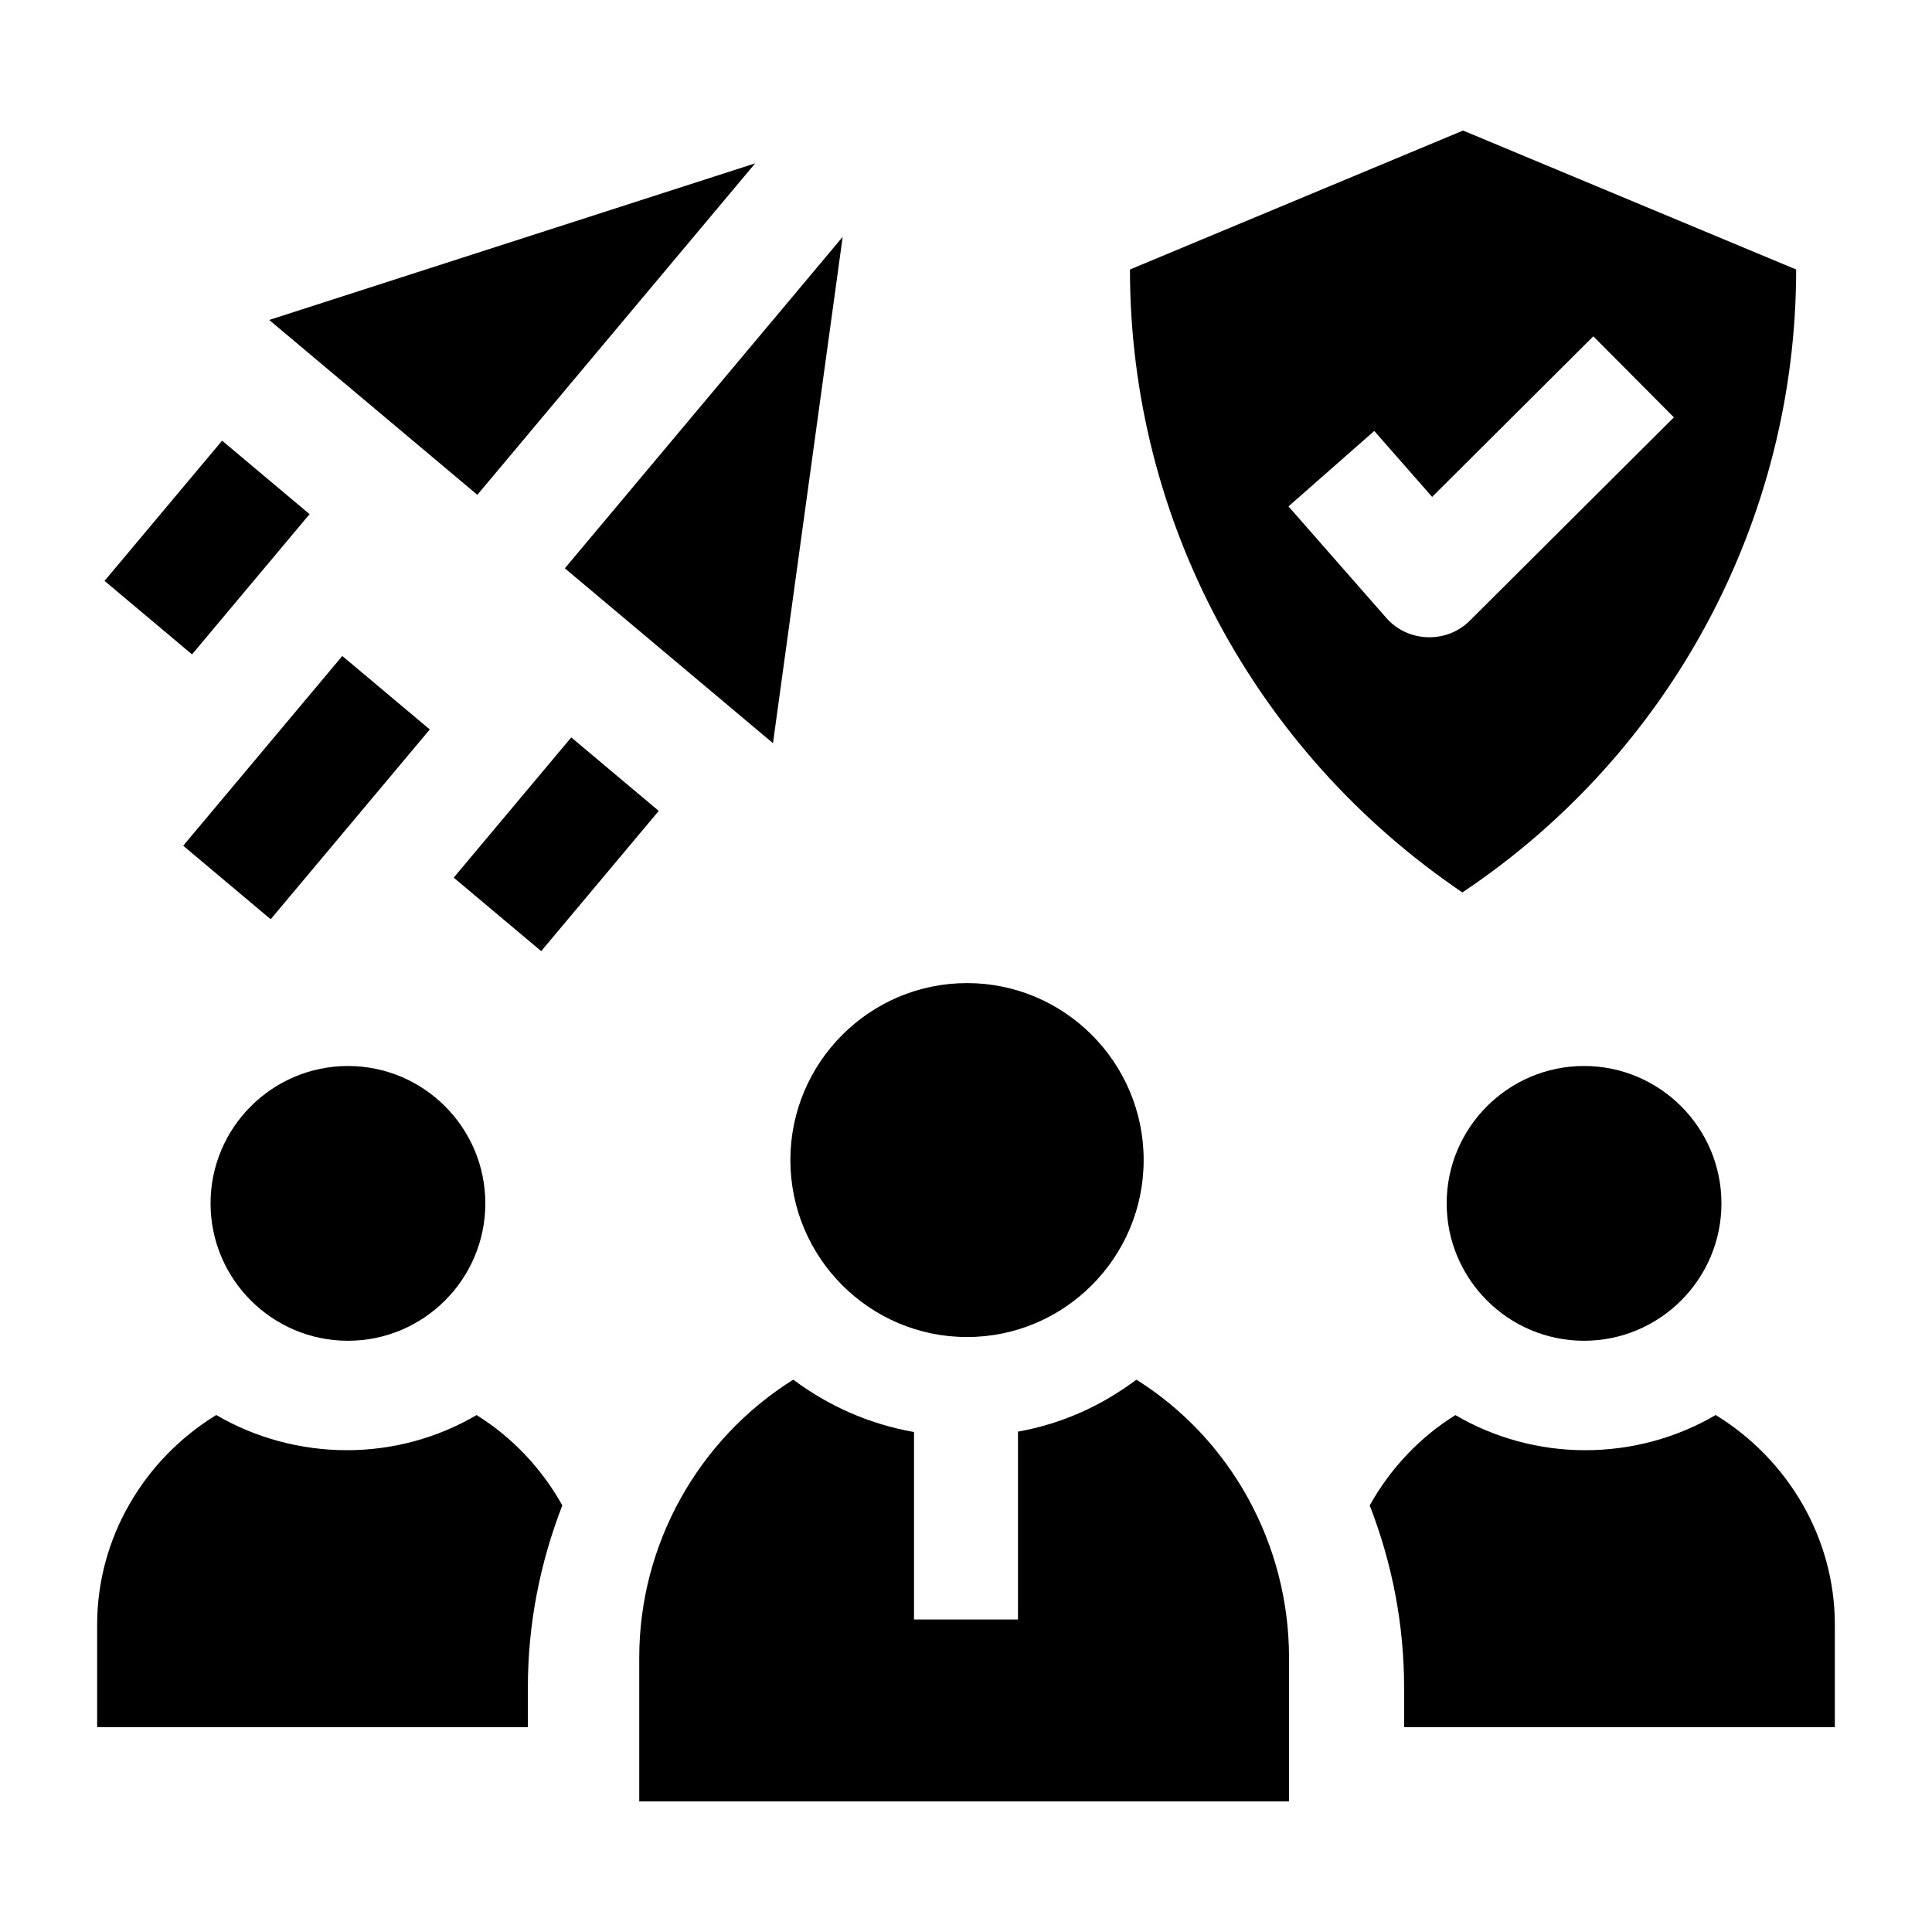 <?xml version="1.0" encoding="UTF-8"?>
<!-- Uploaded to: ICON Repo, www.svgrepo.com, Generator: ICON Repo Mixer Tools -->
<svg fill="#000000" width="800px" height="800px" version="1.1" viewBox="144 144 512 512" xmlns="http://www.w3.org/2000/svg">
 <g>
  <path d="m400.27 404.53c-25.812 0-46.812 21.039-46.812 46.898 0 25.859 21 46.898 46.812 46.898s46.812-21.039 46.812-46.898c0.004-25.859-20.996-46.898-46.812-46.898z"/>
  <path d="m445.16 509.63c-9.324 6.953-19.578 11.629-31.387 13.773v49.777h-27.551v-49.676c-11.809-2.098-22.512-6.812-31.992-13.879-25.145 15.715-40.824 43.609-40.824 73.672v38.098h172.2v-38.098c0-30.109-15.457-57.996-40.445-73.668z"/>
  <path d="m563.79 426.5c-20.074 0-36.406 16.332-36.406 36.41 0 20.074 16.332 36.406 36.406 36.406s36.41-16.332 36.41-36.406c0-20.074-16.336-36.41-36.41-36.41z"/>
  <path d="m516.11 601.72h114.14v-27.191c0-22.844-12.32-43.727-31.578-55.535-10.328 6.074-22.344 9.328-34.559 9.328-12.188 0-24.098-3.25-34.418-9.309-9.461 5.879-17.258 14.176-22.707 23.934 5.969 15.395 9.113 31.586 9.113 48.258z"/>
  <path d="m199.8 462.91c0 20.074 16.332 36.406 36.41 36.406 20.074 0 36.406-16.332 36.406-36.406 0-20.074-16.332-36.41-36.406-36.41-20.078 0-36.41 16.336-36.41 36.41z"/>
  <path d="m283.89 591.2c0-16.672 3.164-32.863 9.129-48.258-5.445-9.762-13.266-18.055-22.727-23.934-10.316 6.059-22.176 9.309-34.363 9.309-12.215 0-24.293-3.258-34.621-9.328-19.254 11.809-31.562 32.691-31.562 55.535v27.191h114.14z"/>
  <path d="m293.69 294.61 55.16 46.34 18.469-134.18z"/>
  <path d="m344.13 187.29-128.79 41.504 55.164 46.34z"/>
  <path d="m234.71 317.84-42.16 50.289 23.184 19.48 42.164-50.293z"/>
  <path d="m295.39 339.42-31.152 37.164 23.184 19.477 31.152-37.164z"/>
  <path d="m194.89 317.42 31.152-37.164-23.184-19.477-31.152 37.164z"/>
  <path d="m531.63 380.56c-0.012-0.008-0.023-0.016-0.035-0.027l-0.012 0.027z"/>
  <path d="m443.45 215.42c0.004 66.164 32.969 127.75 88.145 165.12l0.039-0.102c55.195-36.879 88.363-98.836 88.367-165.02l-88.273-36.82zm144.15 39.184-54.137 53.93c-6.102 6.078-16.367 5.734-22.043-0.742l-25.961-29.59 22.738-19.992 15.332 17.477 42.719-42.559z"/>
 </g>
</svg>